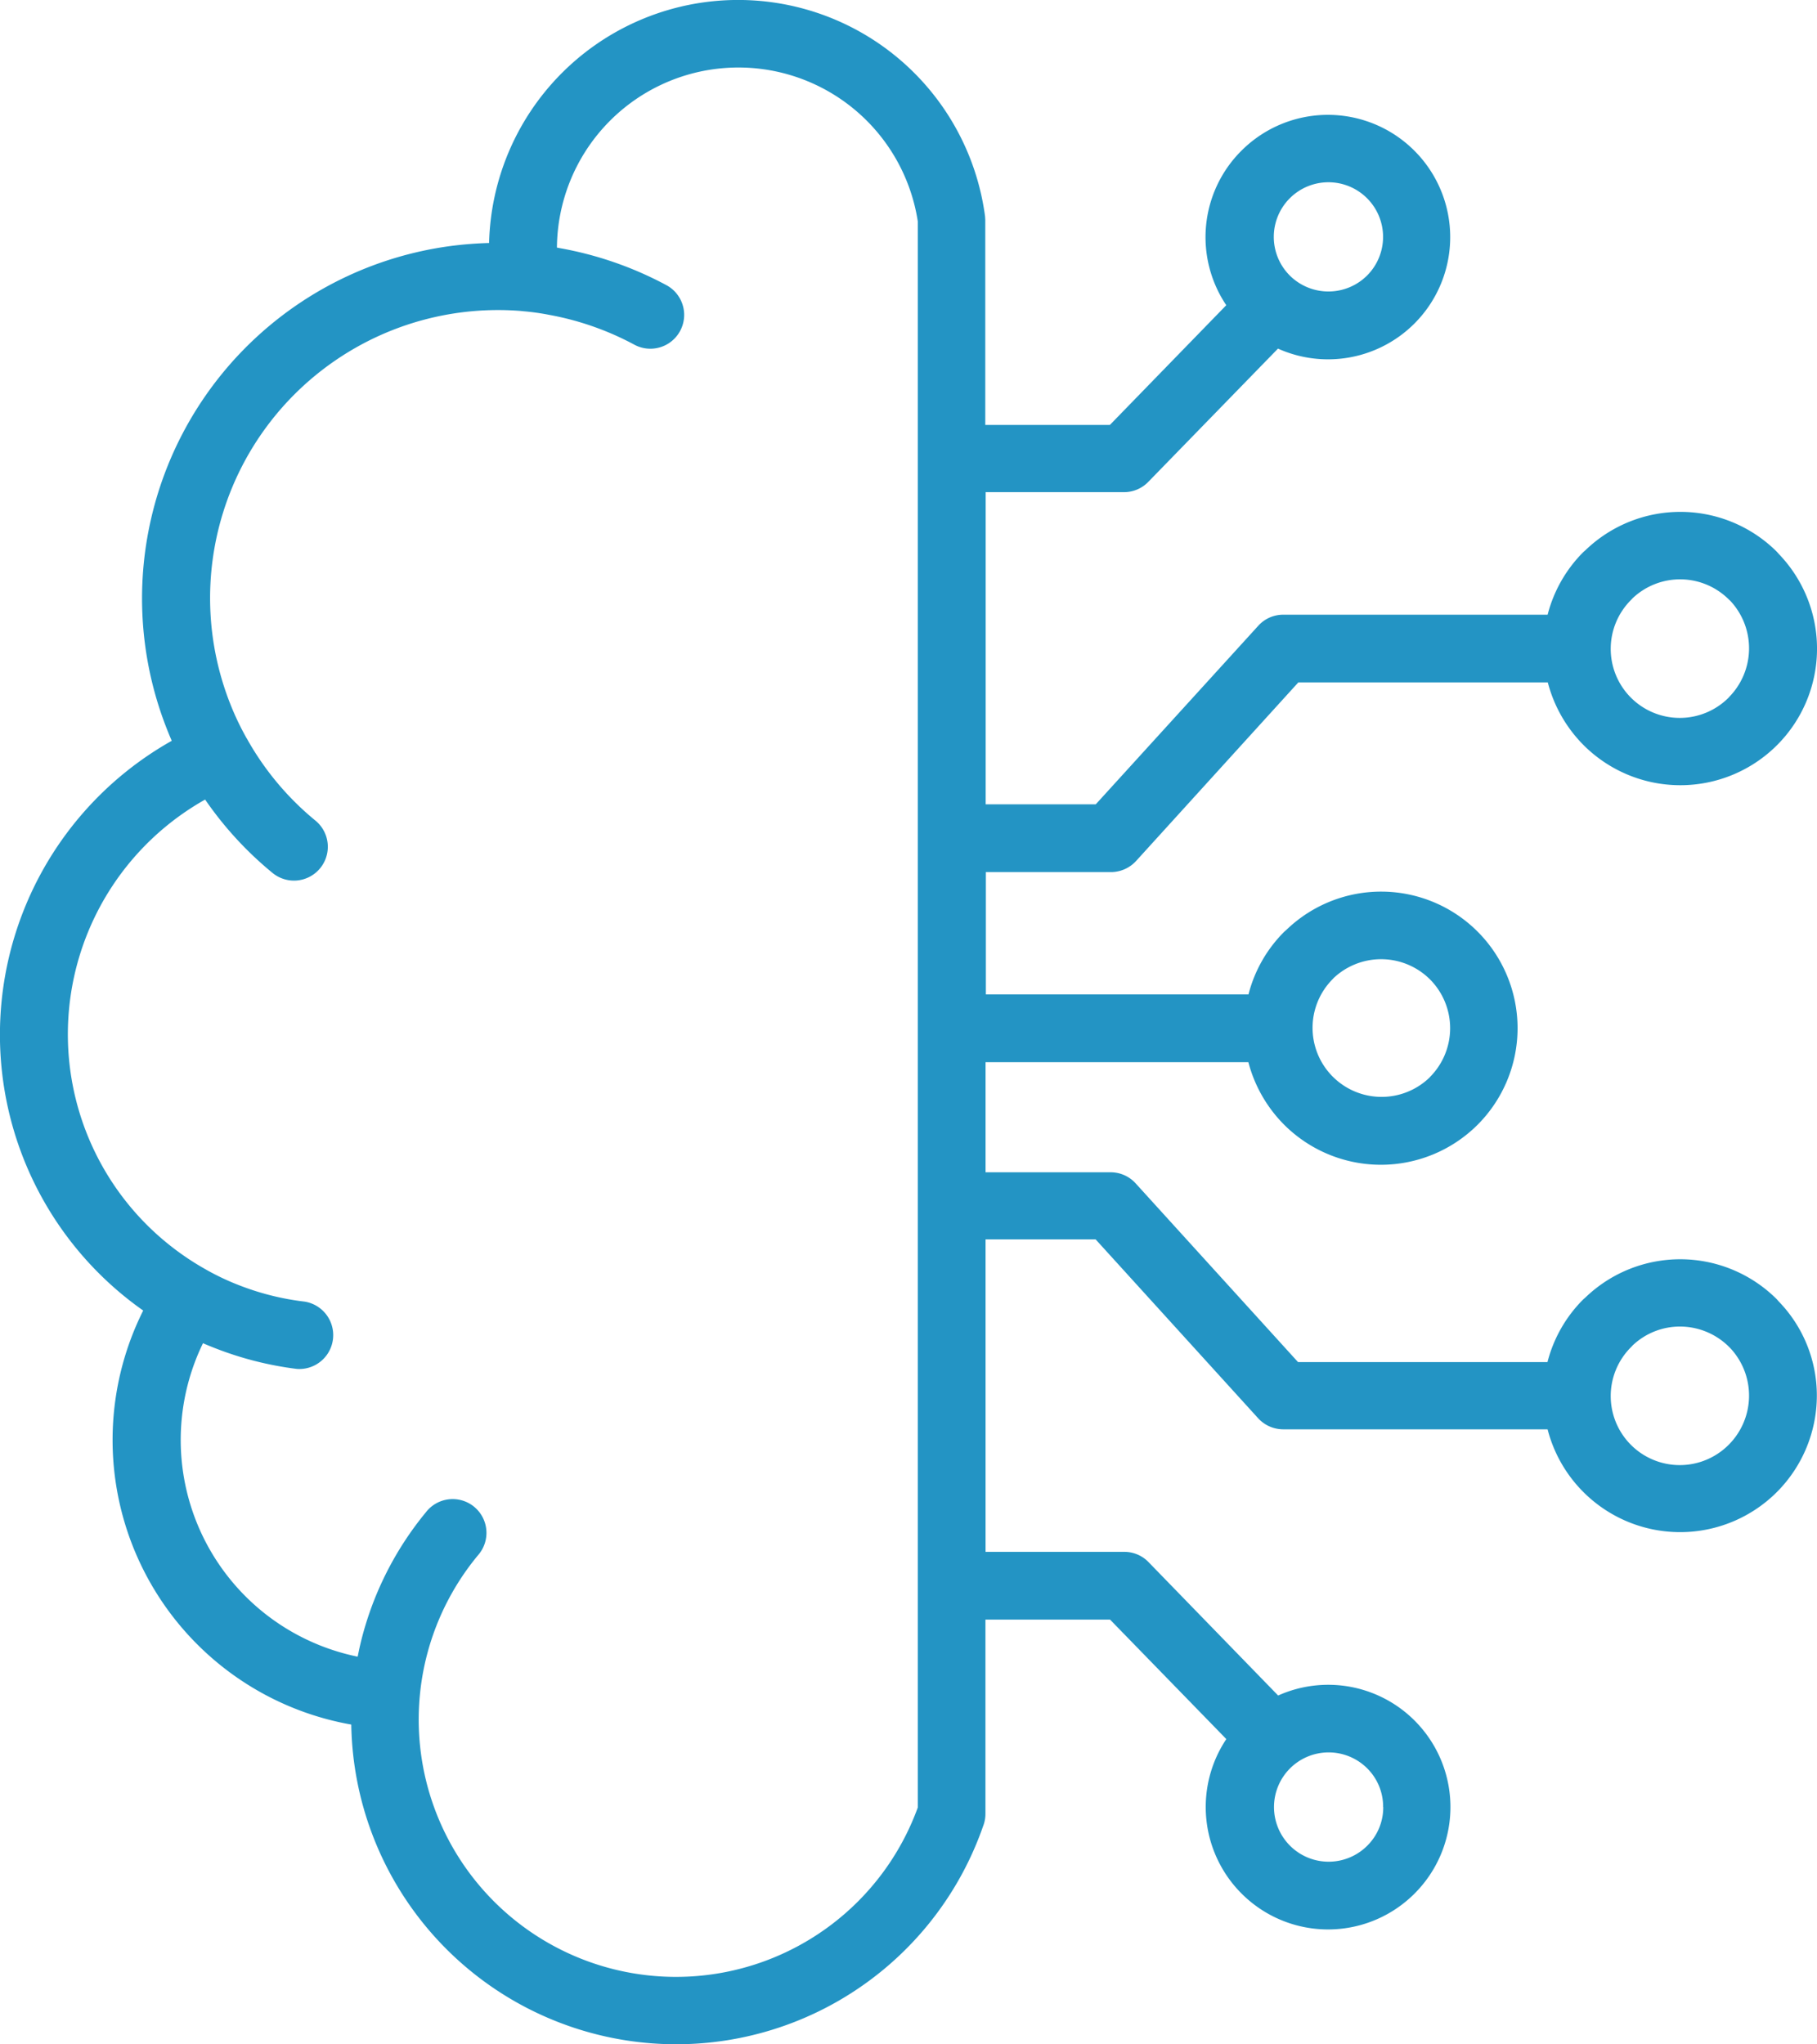 <svg xmlns="http://www.w3.org/2000/svg" width="47.055" height="52.932" viewBox="0 0 47.055 52.932">
  <g id="noun-intelligence-7908891_1_" data-name="noun-intelligence-7908891 (1)" transform="translate(-20.208 -16.496)">
    <path id="Path_72664" data-name="Path 72664" d="M33.767,24.554a.551.551,0,0,1-.071-.006A7.457,7.457,0,0,0,26.162,34.7a7.182,7.182,0,0,0,.423.895c.015.025.031.049.043.074a7.425,7.425,0,0,0,1.749,2.076A.875.875,0,0,1,27.266,39.1a9.19,9.19,0,0,1-1.746-1.9,6.974,6.974,0,0,0-.589,11.785,6.773,6.773,0,0,0,.58.367l.049.028a6.449,6.449,0,0,0,.876.41,6.847,6.847,0,0,0,1.66.41.878.878,0,0,1-.2,1.743,8.759,8.759,0,0,1-2.076-.521c-.12-.046-.238-.093-.355-.145a5.727,5.727,0,0,0,1.99,7.281,5.745,5.745,0,0,0,2.015.836c.022-.1.043-.21.068-.315a8.439,8.439,0,0,1,1.7-3.425.875.875,0,1,1,1.351,1.111A6.663,6.663,0,1,0,43.976,63.3V57.548l0-14.43V22.228a4.7,4.7,0,0,0-9.345.679l.1.019a9.255,9.255,0,0,1,2.733.953.875.875,0,1,1-.827,1.543,7.492,7.492,0,0,0-2.212-.774,6.177,6.177,0,0,0-.666-.093ZM67.259,52.633a3.541,3.541,0,0,1-1.037,2.5v0a3.542,3.542,0,0,1-5.007,0h0a3.545,3.545,0,0,1-.929-1.626H53.438a.881.881,0,0,1-.648-.287l-4.208-4.631-2.851,0V56.68h3.594v0a.869.869,0,0,1,.626.265L53.308,60.4a3.164,3.164,0,0,1,3.533.648h0l0,0a3.165,3.165,0,0,1,0,4.48l0,0a3.165,3.165,0,0,1-4.48,0l0,0a3.169,3.169,0,0,1-.395-4l-3.011-3.094H45.728v5.029a.877.877,0,0,1-.062.324,8.416,8.416,0,0,1-16.361-2.635,7.483,7.483,0,0,1-5.387-10.724l-.006,0a8.732,8.732,0,0,1,.744-14.75c-.049-.111-.093-.219-.136-.33a9.206,9.206,0,0,1,7.324-12.477,9.727,9.727,0,0,1,1.03-.083,6.451,6.451,0,0,1,12.841-.713c.006.037.006.077.009.117h0v5.307h3.227l3.014-3.1a3.158,3.158,0,0,1,.392-4l0,0a3.165,3.165,0,0,1,4.48,0l0,0a3.164,3.164,0,0,1-3.533,5.124l-3.36,3.452a.874.874,0,0,1-.626.265v0H45.734v8.083l2.851,0L52.793,32.7a.87.87,0,0,1,.648-.287h6.846a3.533,3.533,0,0,1,.929-1.626l.056-.049a3.539,3.539,0,0,1,4.955.049l.049.056a3.532,3.532,0,0,1-.049,4.949v0a3.542,3.542,0,0,1-5.007,0h0a3.577,3.577,0,0,1-.929-1.626h-6.46l-4.205,4.628a.885.885,0,0,1-.648.284l-3.239,0v3.168H52.54a3.518,3.518,0,0,1,.929-1.626l.056-.049a3.532,3.532,0,0,1,4.949.049h0a3.538,3.538,0,0,1,0,5v0a3.545,3.545,0,0,1-5.01,0A3.577,3.577,0,0,1,52.537,44H45.731v2.851l3.239,0a.876.876,0,0,1,.648.287l4.205,4.628h6.46a3.533,3.533,0,0,1,.929-1.626l.056-.049a3.539,3.539,0,0,1,4.955.049l.049.056a3.5,3.5,0,0,1,.987,2.444ZM64.983,53.9a1.8,1.8,0,0,0,.037-2.493l-.037-.037a1.8,1.8,0,0,0-1.265-.524,1.779,1.779,0,0,0-1.228.487l-.034.037a1.788,1.788,0,1,0,2.53,2.527Zm-8.956,9.388a1.4,1.4,0,0,0-.41-1l0,0a1.415,1.415,0,1,0,0,2,1.4,1.4,0,0,0,.413-1Zm8.956-28.739a1.8,1.8,0,0,0,.037-2.493l-.037-.034a1.789,1.789,0,0,0-2.493-.037l-.034.037a1.788,1.788,0,1,0,2.53,2.527Zm-7.744,9.836a1.791,1.791,0,0,0,0-2.53h0a1.793,1.793,0,0,0-2.493-.034l-.034.037a1.788,1.788,0,0,0,2.527,2.53ZM55.613,23.629a1.415,1.415,0,1,0-2.005,0,1.419,1.419,0,0,0,2.005,0Z" fill="#2394c4" fill-rule="evenodd"/>
  </g>
</svg>
